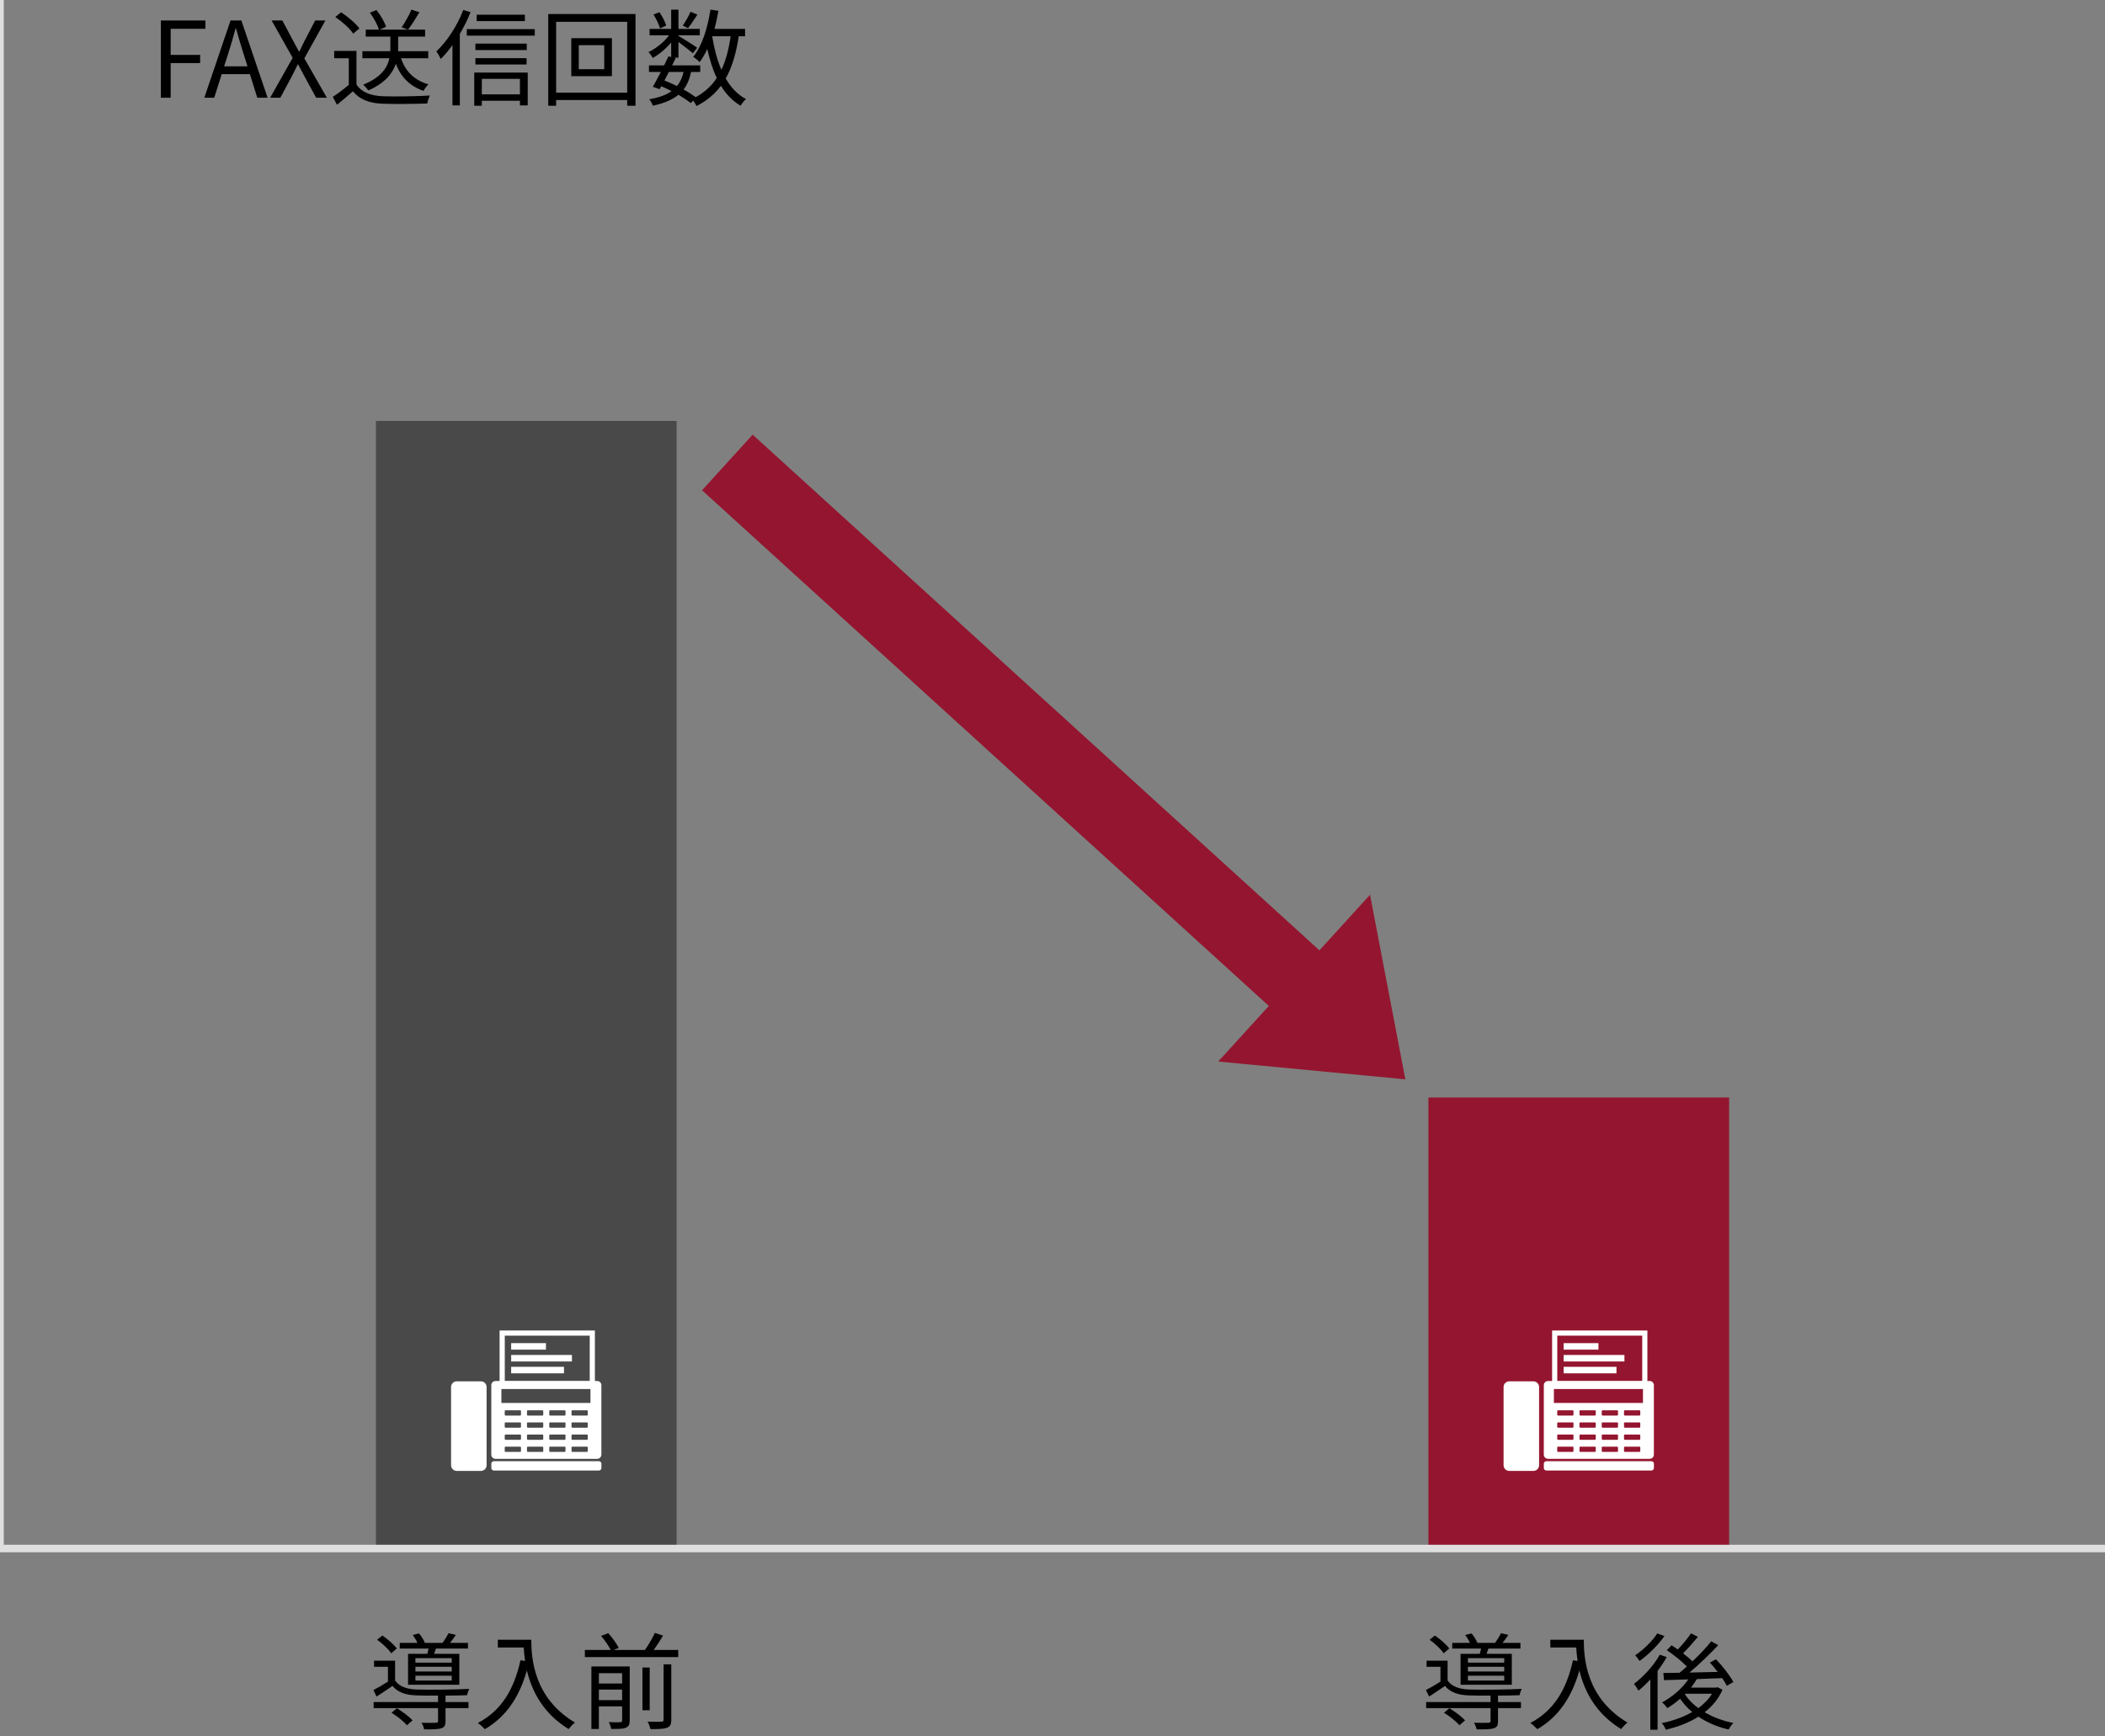 <svg width="280" height="231" viewBox="0 0 280 231" fill="none" xmlns="http://www.w3.org/2000/svg">
<rect x="0" y="0" width="280" height="231" fill="#808080" stroke="none"/>
<rect x="93.385" y="65.22" width="10" height="102.931" transform="rotate(-47.699 93.385 65.22)" fill="#94152F"/>
<path d="M186.932 143.585L162.045 141.219L182.236 119.031L186.932 143.585Z" fill="#94152F"/>
<rect x="50" y="56" width="40" height="150" fill="#494949"/>
<g clip-path="url(#clip0)">
<path d="M80 195.292C80 195.475 79.849 195.626 79.665 195.626H65.69C65.507 195.626 65.356 195.475 65.356 195.292V194.721C65.356 194.538 65.507 194.387 65.69 194.387H79.665C79.849 194.387 80 194.538 80 194.721V195.292Z" fill="white"/>
<path d="M64.725 194.923C64.725 195.338 64.384 195.68 63.968 195.68H60.757C60.342 195.68 60 195.338 60 194.923V184.514C60 184.099 60.342 183.761 60.757 183.761H63.968C64.384 183.761 64.725 184.102 64.725 184.518V194.923Z" fill="white"/>
<path d="M79.44 183.718H79.13V177H66.454V183.718H65.909C65.602 183.718 65.352 183.968 65.352 184.275V193.514C65.352 193.82 65.602 194.07 65.909 194.07H79.437C79.743 194.07 79.993 193.82 79.993 193.514V184.278C80 183.972 79.747 183.718 79.44 183.718ZM67.144 177.687H78.444V183.701H67.144V177.687ZM69.299 193.039C69.299 193.099 69.25 193.151 69.187 193.151H67.25C67.19 193.151 67.137 193.102 67.137 193.039V192.563C67.137 192.504 67.187 192.451 67.25 192.451H69.187C69.246 192.451 69.299 192.5 69.299 192.563V193.039ZM69.299 191.426C69.299 191.486 69.25 191.539 69.187 191.539H67.25C67.19 191.539 67.137 191.489 67.137 191.426V190.951C67.137 190.891 67.187 190.838 67.25 190.838H69.187C69.246 190.838 69.299 190.887 69.299 190.951V191.426ZM69.299 189.813C69.299 189.873 69.25 189.926 69.187 189.926H67.25C67.19 189.926 67.137 189.877 67.137 189.813V189.338C67.137 189.278 67.187 189.225 67.25 189.225H69.187C69.246 189.225 69.299 189.275 69.299 189.338V189.813ZM69.299 188.201C69.299 188.261 69.25 188.313 69.187 188.313H67.25C67.19 188.313 67.137 188.264 67.137 188.201V187.725C67.137 187.665 67.187 187.613 67.25 187.613H69.187C69.246 187.613 69.299 187.662 69.299 187.725V188.201ZM72.261 193.039C72.261 193.099 72.211 193.151 72.148 193.151H70.211C70.151 193.151 70.099 193.102 70.099 193.039V192.563C70.099 192.504 70.148 192.451 70.211 192.451H72.148C72.208 192.451 72.261 192.5 72.261 192.563V193.039ZM72.261 191.426C72.261 191.486 72.211 191.539 72.148 191.539H70.211C70.151 191.539 70.099 191.489 70.099 191.426V190.951C70.099 190.891 70.148 190.838 70.211 190.838H72.148C72.208 190.838 72.261 190.887 72.261 190.951V191.426ZM72.261 189.813C72.261 189.873 72.211 189.926 72.148 189.926H70.211C70.151 189.926 70.099 189.877 70.099 189.813V189.338C70.099 189.278 70.148 189.225 70.211 189.225H72.148C72.208 189.225 72.261 189.275 72.261 189.338V189.813ZM72.261 188.201C72.261 188.261 72.211 188.313 72.148 188.313H70.211C70.151 188.313 70.099 188.264 70.099 188.201V187.725C70.099 187.665 70.148 187.613 70.211 187.613H72.148C72.208 187.613 72.261 187.662 72.261 187.725V188.201ZM75.222 193.039C75.222 193.099 75.173 193.151 75.109 193.151H73.173C73.113 193.151 73.06 193.102 73.06 193.039V192.563C73.06 192.504 73.109 192.451 73.173 192.451H75.109C75.169 192.451 75.222 192.5 75.222 192.563V193.039ZM75.222 191.426C75.222 191.486 75.173 191.539 75.109 191.539H73.173C73.113 191.539 73.06 191.489 73.06 191.426V190.951C73.06 190.891 73.109 190.838 73.173 190.838H75.109C75.169 190.838 75.222 190.887 75.222 190.951V191.426ZM75.222 189.813C75.222 189.873 75.173 189.926 75.109 189.926H73.173C73.113 189.926 73.06 189.877 73.06 189.813V189.338C73.06 189.278 73.109 189.225 73.173 189.225H75.109C75.169 189.225 75.222 189.275 75.222 189.338V189.813ZM75.222 188.201C75.222 188.261 75.173 188.313 75.109 188.313H73.173C73.113 188.313 73.06 188.264 73.06 188.201V187.725C73.06 187.665 73.109 187.613 73.173 187.613H75.109C75.169 187.613 75.222 187.662 75.222 187.725V188.201ZM78.183 193.039C78.183 193.099 78.134 193.151 78.07 193.151H76.134C76.074 193.151 76.021 193.102 76.021 193.039V192.563C76.021 192.504 76.07 192.451 76.134 192.451H78.07C78.13 192.451 78.183 192.5 78.183 192.563V193.039ZM78.183 191.426C78.183 191.486 78.134 191.539 78.07 191.539H76.134C76.074 191.539 76.021 191.489 76.021 191.426V190.951C76.021 190.891 76.07 190.838 76.134 190.838H78.07C78.13 190.838 78.183 190.887 78.183 190.951V191.426ZM78.183 189.813C78.183 189.873 78.134 189.926 78.07 189.926H76.134C76.074 189.926 76.021 189.877 76.021 189.813V189.338C76.021 189.278 76.07 189.225 76.134 189.225H78.07C78.13 189.225 78.183 189.275 78.183 189.338V189.813ZM78.183 188.201C78.183 188.261 78.134 188.313 78.07 188.313H76.134C76.074 188.313 76.021 188.264 76.021 188.201V187.725C76.021 187.665 76.07 187.613 76.134 187.613H78.07C78.13 187.613 78.183 187.662 78.183 187.725V188.201ZM78.542 186.634H66.694V184.782H78.542V186.634Z" fill="white"/>
<path d="M72.62 178.68H67.993V179.546H72.62V178.68Z" fill="white"/>
<path d="M76.077 180.254H67.993V181.12H76.077V180.254Z" fill="white"/>
<path d="M75.018 181.831H67.993V182.697H75.018V181.831Z" fill="white"/>
</g>
<rect x="190" y="146" width="40" height="60" fill="#94152F"/>
<g clip-path="url(#clip1)">
<path d="M220 195.292C220 195.475 219.849 195.626 219.665 195.626H205.69C205.507 195.626 205.356 195.475 205.356 195.292V194.721C205.356 194.538 205.507 194.387 205.69 194.387H219.665C219.849 194.387 220 194.538 220 194.721V195.292Z" fill="white"/>
<path d="M204.725 194.923C204.725 195.338 204.384 195.68 203.968 195.68H200.757C200.342 195.68 200 195.338 200 194.923V184.514C200 184.099 200.342 183.761 200.757 183.761H203.968C204.384 183.761 204.725 184.102 204.725 184.518V194.923Z" fill="white"/>
<path d="M219.44 183.718H219.13V177H206.454V183.718H205.909C205.602 183.718 205.352 183.968 205.352 184.275V193.514C205.352 193.82 205.602 194.07 205.909 194.07H219.437C219.743 194.07 219.993 193.82 219.993 193.514V184.278C220 183.972 219.747 183.718 219.44 183.718ZM207.144 177.687H218.444V183.701H207.144V177.687ZM209.299 193.039C209.299 193.099 209.25 193.151 209.187 193.151H207.25C207.19 193.151 207.137 193.102 207.137 193.039V192.563C207.137 192.504 207.187 192.451 207.25 192.451H209.187C209.247 192.451 209.299 192.5 209.299 192.563V193.039ZM209.299 191.426C209.299 191.486 209.25 191.539 209.187 191.539H207.25C207.19 191.539 207.137 191.489 207.137 191.426V190.951C207.137 190.891 207.187 190.838 207.25 190.838H209.187C209.247 190.838 209.299 190.887 209.299 190.951V191.426ZM209.299 189.813C209.299 189.873 209.25 189.926 209.187 189.926H207.25C207.19 189.926 207.137 189.877 207.137 189.813V189.338C207.137 189.278 207.187 189.225 207.25 189.225H209.187C209.247 189.225 209.299 189.275 209.299 189.338V189.813ZM209.299 188.201C209.299 188.261 209.25 188.313 209.187 188.313H207.25C207.19 188.313 207.137 188.264 207.137 188.201V187.725C207.137 187.665 207.187 187.613 207.25 187.613H209.187C209.247 187.613 209.299 187.662 209.299 187.725V188.201ZM212.261 193.039C212.261 193.099 212.211 193.151 212.148 193.151H210.211C210.151 193.151 210.099 193.102 210.099 193.039V192.563C210.099 192.504 210.148 192.451 210.211 192.451H212.148C212.208 192.451 212.261 192.5 212.261 192.563V193.039ZM212.261 191.426C212.261 191.486 212.211 191.539 212.148 191.539H210.211C210.151 191.539 210.099 191.489 210.099 191.426V190.951C210.099 190.891 210.148 190.838 210.211 190.838H212.148C212.208 190.838 212.261 190.887 212.261 190.951V191.426ZM212.261 189.813C212.261 189.873 212.211 189.926 212.148 189.926H210.211C210.151 189.926 210.099 189.877 210.099 189.813V189.338C210.099 189.278 210.148 189.225 210.211 189.225H212.148C212.208 189.225 212.261 189.275 212.261 189.338V189.813ZM212.261 188.201C212.261 188.261 212.211 188.313 212.148 188.313H210.211C210.151 188.313 210.099 188.264 210.099 188.201V187.725C210.099 187.665 210.148 187.613 210.211 187.613H212.148C212.208 187.613 212.261 187.662 212.261 187.725V188.201ZM215.222 193.039C215.222 193.099 215.173 193.151 215.109 193.151H213.173C213.113 193.151 213.06 193.102 213.06 193.039V192.563C213.06 192.504 213.109 192.451 213.173 192.451H215.109C215.169 192.451 215.222 192.5 215.222 192.563V193.039ZM215.222 191.426C215.222 191.486 215.173 191.539 215.109 191.539H213.173C213.113 191.539 213.06 191.489 213.06 191.426V190.951C213.06 190.891 213.109 190.838 213.173 190.838H215.109C215.169 190.838 215.222 190.887 215.222 190.951V191.426ZM215.222 189.813C215.222 189.873 215.173 189.926 215.109 189.926H213.173C213.113 189.926 213.06 189.877 213.06 189.813V189.338C213.06 189.278 213.109 189.225 213.173 189.225H215.109C215.169 189.225 215.222 189.275 215.222 189.338V189.813ZM215.222 188.201C215.222 188.261 215.173 188.313 215.109 188.313H213.173C213.113 188.313 213.06 188.264 213.06 188.201V187.725C213.06 187.665 213.109 187.613 213.173 187.613H215.109C215.169 187.613 215.222 187.662 215.222 187.725V188.201ZM218.183 193.039C218.183 193.099 218.134 193.151 218.07 193.151H216.134C216.074 193.151 216.021 193.102 216.021 193.039V192.563C216.021 192.504 216.07 192.451 216.134 192.451H218.07C218.13 192.451 218.183 192.5 218.183 192.563V193.039ZM218.183 191.426C218.183 191.486 218.134 191.539 218.07 191.539H216.134C216.074 191.539 216.021 191.489 216.021 191.426V190.951C216.021 190.891 216.07 190.838 216.134 190.838H218.07C218.13 190.838 218.183 190.887 218.183 190.951V191.426ZM218.183 189.813C218.183 189.873 218.134 189.926 218.07 189.926H216.134C216.074 189.926 216.021 189.877 216.021 189.813V189.338C216.021 189.278 216.07 189.225 216.134 189.225H218.07C218.13 189.225 218.183 189.275 218.183 189.338V189.813ZM218.183 188.201C218.183 188.261 218.134 188.313 218.07 188.313H216.134C216.074 188.313 216.021 188.264 216.021 188.201V187.725C216.021 187.665 216.07 187.613 216.134 187.613H218.07C218.13 187.613 218.183 187.662 218.183 187.725V188.201ZM218.542 186.634H206.694V184.782H218.542V186.634Z" fill="white"/>
<path d="M212.62 178.68H207.993V179.546H212.62V178.68Z" fill="white"/>
<path d="M216.077 180.254H207.993V181.12H216.077V180.254Z" fill="white"/>
<path d="M215.018 181.831H207.993V182.697H215.018V181.831Z" fill="white"/>
</g>
<path d="M60.088 221.188H55.258V220.586H60.088V221.188ZM60.088 222.364H55.258V221.734H60.088V222.364ZM60.088 223.568H55.258V222.924H60.088V223.568ZM54.278 220.012V224.128H61.096V220.012H57.736L57.988 219.312H62.244V218.556H59.864C60.102 218.248 60.382 217.884 60.634 217.492L59.654 217.268C59.486 217.632 59.136 218.178 58.87 218.556H56.518C56.364 218.178 56.056 217.646 55.734 217.296L54.894 217.506C55.132 217.814 55.37 218.206 55.524 218.556H53.172V219.312H57.008C56.952 219.536 56.896 219.788 56.84 220.012H54.278ZM52.78 219.298C52.388 218.766 51.562 218.052 50.862 217.576L50.162 218.136C50.876 218.64 51.674 219.396 52.038 219.942L52.78 219.298ZM52.08 227.852C52.836 228.314 53.718 229.014 54.124 229.518L54.88 228.86C54.432 228.37 53.536 227.698 52.794 227.25L52.08 227.852ZM59.262 225.57C60.354 225.57 61.404 225.542 62.132 225.514C62.174 225.248 62.314 224.884 62.412 224.674C60.634 224.772 57.022 224.814 55.412 224.758C54.138 224.716 53.088 224.366 52.556 223.554V220.922H49.756V221.734H51.604V223.708C50.96 224.128 50.26 224.534 49.672 224.828L50.092 225.696C50.834 225.22 51.52 224.758 52.206 224.282C52.906 225.136 53.97 225.5 55.426 225.542C56.126 225.57 57.176 225.584 58.268 225.57V226.424H49.7V227.236H58.268V228.944C58.268 229.126 58.212 229.182 57.974 229.182C57.75 229.196 56.966 229.21 56.07 229.182C56.224 229.434 56.364 229.798 56.42 230.064C57.568 230.064 58.282 230.064 58.716 229.91C59.15 229.77 59.262 229.504 59.262 228.958V227.236H62.314V226.424H59.262V225.57ZM66.22 218.136V219.172H69.664C69.692 219.704 69.748 220.32 69.846 220.964L69.23 220.866C68.376 224.786 66.654 227.6 63.56 229.21C63.84 229.392 64.302 229.826 64.498 230.036C67.284 228.398 69.048 225.85 70.084 222.224C70.714 224.87 72.198 227.936 75.642 230.022C75.824 229.77 76.244 229.322 76.482 229.154C70.994 225.892 70.672 220.614 70.672 218.136H66.22ZM79.66 226.172V224.772H82.754V226.172H79.66ZM82.754 222.588V223.96H79.66V222.588H82.754ZM83.762 221.692H78.666V230.008H79.66V226.998H82.754V228.86C82.754 229.042 82.698 229.098 82.488 229.112C82.306 229.126 81.676 229.126 80.976 229.098C81.116 229.35 81.256 229.742 81.312 230.008C82.264 230.008 82.866 230.008 83.258 229.84C83.636 229.672 83.762 229.406 83.762 228.874V221.692ZM88.27 228.762C88.27 228.972 88.2 229.028 87.962 229.042C87.752 229.056 86.996 229.056 86.142 229.028C86.296 229.308 86.464 229.742 86.52 230.022C87.584 230.036 88.284 230.008 88.732 229.84C89.152 229.672 89.292 229.392 89.292 228.762V221.412H88.27V228.762ZM86.422 221.832H85.456V227.516H86.422V221.832ZM86.954 219.494C87.36 218.92 87.822 218.234 88.2 217.59L87.108 217.226C86.8 217.898 86.268 218.822 85.792 219.494H81.62L82.306 219.228C82.04 218.682 81.452 217.856 80.906 217.268L79.954 217.632C80.43 218.192 80.976 218.948 81.228 219.494H77.798V220.446H90.216V219.494H86.954Z" fill="black"/>
<path d="M200.088 221.188H195.258V220.586H200.088V221.188ZM200.088 222.364H195.258V221.734H200.088V222.364ZM200.088 223.568H195.258V222.924H200.088V223.568ZM194.278 220.012V224.128H201.096V220.012H197.736L197.988 219.312H202.244V218.556H199.864C200.102 218.248 200.382 217.884 200.634 217.492L199.654 217.268C199.486 217.632 199.136 218.178 198.87 218.556H196.518C196.364 218.178 196.056 217.646 195.734 217.296L194.894 217.506C195.132 217.814 195.37 218.206 195.524 218.556H193.172V219.312H197.008C196.952 219.536 196.896 219.788 196.84 220.012H194.278ZM192.78 219.298C192.388 218.766 191.562 218.052 190.862 217.576L190.162 218.136C190.876 218.64 191.674 219.396 192.038 219.942L192.78 219.298ZM192.08 227.852C192.836 228.314 193.718 229.014 194.124 229.518L194.88 228.86C194.432 228.37 193.536 227.698 192.794 227.25L192.08 227.852ZM199.262 225.57C200.354 225.57 201.404 225.542 202.132 225.514C202.174 225.248 202.314 224.884 202.412 224.674C200.634 224.772 197.022 224.814 195.412 224.758C194.138 224.716 193.088 224.366 192.556 223.554V220.922H189.756V221.734H191.604V223.708C190.96 224.128 190.26 224.534 189.672 224.828L190.092 225.696C190.834 225.22 191.52 224.758 192.206 224.282C192.906 225.136 193.97 225.5 195.426 225.542C196.126 225.57 197.176 225.584 198.268 225.57V226.424H189.7V227.236H198.268V228.944C198.268 229.126 198.212 229.182 197.974 229.182C197.75 229.196 196.966 229.21 196.07 229.182C196.224 229.434 196.364 229.798 196.42 230.064C197.568 230.064 198.282 230.064 198.716 229.91C199.15 229.77 199.262 229.504 199.262 228.958V227.236H202.314V226.424H199.262V225.57ZM206.22 218.136V219.172H209.664C209.692 219.704 209.748 220.32 209.846 220.964L209.23 220.866C208.376 224.786 206.654 227.6 203.56 229.21C203.84 229.392 204.302 229.826 204.498 230.036C207.284 228.398 209.048 225.85 210.084 222.224C210.714 224.87 212.198 227.936 215.642 230.022C215.824 229.77 216.244 229.322 216.482 229.154C210.994 225.892 210.672 220.614 210.672 218.136H206.22ZM220.444 217.296C219.828 218.276 218.596 219.48 217.504 220.208C217.686 220.39 217.952 220.754 218.092 220.964C219.268 220.124 220.57 218.836 221.396 217.646L220.444 217.296ZM220.78 220.124C219.954 221.594 218.624 223.05 217.35 224.002C217.518 224.212 217.84 224.702 217.938 224.912C218.47 224.492 219.002 223.974 219.52 223.414V230.106H220.486V222.28C220.948 221.678 221.354 221.062 221.704 220.446L220.78 220.124ZM224.196 225.318H227.724C227.276 226.06 226.646 226.69 225.904 227.236C225.176 226.704 224.574 226.088 224.126 225.402L224.196 225.318ZM228.452 224.45L228.284 224.506H224.924C225.218 224.142 225.484 223.764 225.708 223.372L229.082 223.246C229.334 223.624 229.558 223.974 229.698 224.268L230.566 223.764C230.132 222.924 229.138 221.664 228.256 220.74L227.444 221.174C227.794 221.552 228.158 221.986 228.48 222.42C227.206 222.448 225.918 222.476 224.728 222.504C226.03 221.412 227.458 220.026 228.55 218.864L227.626 218.346C226.982 219.158 226.072 220.124 225.12 221.02C224.798 220.684 224.35 220.306 223.874 219.942C224.504 219.326 225.232 218.5 225.848 217.758L224.938 217.282C224.504 217.94 223.79 218.794 223.174 219.438C222.894 219.228 222.614 219.046 222.348 218.878L221.718 219.536C222.656 220.152 223.72 221.02 224.378 221.692C224.056 222 223.72 222.266 223.412 222.532L221.256 222.56L221.34 223.512C222.25 223.484 223.37 223.456 224.574 223.414C223.734 224.646 222.418 225.752 221.088 226.48C221.312 226.634 221.648 227.04 221.788 227.236C222.362 226.886 222.936 226.466 223.482 225.99C223.93 226.648 224.476 227.236 225.092 227.754C223.874 228.454 222.46 228.944 221.046 229.224C221.242 229.42 221.48 229.84 221.578 230.106C223.104 229.756 224.616 229.196 225.918 228.37C227.08 229.154 228.438 229.742 229.936 230.078C230.076 229.812 230.356 229.42 230.566 229.21C229.166 228.93 227.85 228.44 226.744 227.782C227.752 226.998 228.592 226.004 229.124 224.786L228.452 224.45Z" fill="black"/>
<path d="M0 0V206H280" stroke="#DFDFDF"/>
<path d="M21.4 13H22.702V8.394H26.622V7.302H22.702V3.83H27.322V2.724H21.4V13ZM30.315 7.26C30.679 6.098 31.015 4.992 31.337 3.788H31.393C31.729 4.978 32.051 6.098 32.429 7.26L32.919 8.828H29.811L30.315 7.26ZM27.179 13H28.495L29.489 9.864H33.241L34.221 13H35.593L32.107 2.724H30.665L27.179 13ZM35.933 13H37.291L38.775 10.228C39.041 9.71 39.307 9.192 39.601 8.576H39.657C39.993 9.192 40.273 9.71 40.539 10.228L42.051 13H43.479L40.483 7.764L43.283 2.724H41.925L40.553 5.356C40.301 5.832 40.105 6.266 39.825 6.854H39.769C39.433 6.266 39.223 5.832 38.957 5.356L37.557 2.724H36.129L38.929 7.694L35.933 13ZM54.725 1.282C54.445 1.982 53.871 2.99 53.423 3.634L54.277 3.942C54.739 3.354 55.299 2.43 55.789 1.632L54.725 1.282ZM56.965 7.75V6.812H52.947C52.961 6.686 52.961 6.56 52.961 6.434V4.866H56.545V3.942H50.511L51.351 3.564C51.155 2.934 50.623 2.01 50.077 1.338L49.195 1.688C49.713 2.374 50.231 3.312 50.399 3.942H48.649V4.866H51.925V6.42C51.925 6.546 51.925 6.672 51.911 6.812H48.201V7.75H51.799C51.547 8.954 50.735 10.284 48.313 11.264C48.537 11.46 48.859 11.824 48.999 12.034C51.225 11.04 52.219 9.752 52.653 8.492C53.339 10.27 54.515 11.46 56.335 12.09C56.475 11.824 56.755 11.432 56.993 11.222C55.117 10.69 53.927 9.5 53.339 7.75H56.965ZM47.809 3.788C47.333 3.116 46.269 2.22 45.373 1.632L44.603 2.262C45.513 2.878 46.549 3.802 46.983 4.474L47.809 3.788ZM47.417 6.77H44.449V7.75H46.395V11.292C45.695 11.88 44.911 12.468 44.267 12.888L44.827 13.938C45.569 13.336 46.269 12.734 46.941 12.146C47.837 13.224 49.083 13.728 50.903 13.798C52.443 13.854 55.313 13.826 56.839 13.77C56.881 13.448 57.063 12.958 57.175 12.706C55.537 12.818 52.429 12.86 50.903 12.804C49.293 12.734 48.075 12.258 47.417 11.236V6.77ZM69.817 1.954H63.405V2.808H69.817V1.954ZM61.627 1.324C60.815 3.438 59.457 5.51 58.043 6.84C58.225 7.078 58.533 7.624 58.631 7.848C59.163 7.316 59.681 6.7 60.185 6V14.022H61.165V4.502C61.711 3.592 62.201 2.598 62.593 1.618L61.627 1.324ZM69.159 10.494V12.552H64.091V10.494H69.159ZM63.083 14.064H64.091V13.406H69.159V14.022H70.195V9.654H63.083V14.064ZM63.237 8.576H70.041V7.736H63.237V8.576ZM70.069 5.804H63.237V6.658H70.069V5.804ZM62.089 3.872V4.74H71.133V3.872H62.089ZM80.373 9.206H76.985V6.014H80.373V9.206ZM75.991 5.076V10.13H81.395V5.076H75.991ZM73.975 12.328V2.906H83.425V12.328H73.975ZM72.925 1.87V14.064H73.975V13.308H83.425V14.064H84.531V1.87H72.925ZM91.853 1.562C91.629 2.108 91.153 2.92 90.817 3.41L91.517 3.746C91.881 3.284 92.357 2.584 92.763 1.94L91.853 1.562ZM88.619 3.41C88.479 2.92 88.101 2.178 87.709 1.618L86.925 1.94C87.303 2.514 87.667 3.284 87.793 3.774L88.619 3.41ZM94.751 4.824H97.187C96.935 6.56 96.557 8.044 95.955 9.29C95.395 7.988 95.003 6.476 94.737 4.866L94.751 4.824ZM90.929 9.57C90.747 10.326 90.467 10.942 90.047 11.446C89.501 11.18 88.941 10.928 88.381 10.704C88.563 10.34 88.773 9.962 88.969 9.57H90.929ZM99.105 4.824V3.844H95.045C95.241 3.074 95.423 2.262 95.563 1.436L94.499 1.282C94.121 3.746 93.393 6.084 92.217 7.554C92.455 7.722 92.903 8.072 93.057 8.268C93.435 7.764 93.785 7.176 94.079 6.518C94.401 7.946 94.807 9.248 95.339 10.382C94.653 11.432 93.729 12.272 92.539 12.93C92.105 12.608 91.545 12.244 90.929 11.908C91.405 11.278 91.727 10.508 91.923 9.57H93.141V8.702H89.403C89.571 8.366 89.725 8.03 89.879 7.722L89.641 7.666H90.243V5.58C90.915 6.084 91.797 6.756 92.161 7.092L92.735 6.35C92.357 6.07 90.845 5.118 90.243 4.768V4.698H93.085V3.844H90.243V1.282H89.277V3.844H86.407V4.698H88.997C88.311 5.608 87.247 6.476 86.253 6.924C86.449 7.106 86.701 7.47 86.827 7.708C87.681 7.246 88.577 6.476 89.277 5.65V7.582L88.913 7.498C88.745 7.876 88.549 8.282 88.339 8.702H86.323V9.57H87.905C87.527 10.298 87.149 11.012 86.841 11.544L87.737 11.866L87.961 11.474C88.423 11.67 88.885 11.894 89.333 12.118C88.619 12.636 87.639 12.986 86.351 13.21C86.547 13.406 86.757 13.784 86.827 14.064C88.325 13.742 89.431 13.28 90.243 12.608C90.887 12.986 91.447 13.364 91.881 13.714L92.203 13.378C92.385 13.616 92.567 13.924 92.651 14.106C94.023 13.406 95.073 12.51 95.899 11.418C96.585 12.538 97.439 13.434 98.517 14.064C98.657 13.784 98.993 13.378 99.231 13.182C98.111 12.594 97.229 11.642 96.529 10.438C97.383 8.94 97.915 7.092 98.265 4.824H99.105Z" fill="black"/>
<defs>
<clipPath id="clip0">
<rect width="20" height="18.68" fill="white" transform="translate(60 177)"/>
</clipPath>
<clipPath id="clip1">
<rect width="20" height="18.68" fill="white" transform="translate(200 177)"/>
</clipPath>
</defs>
</svg>
